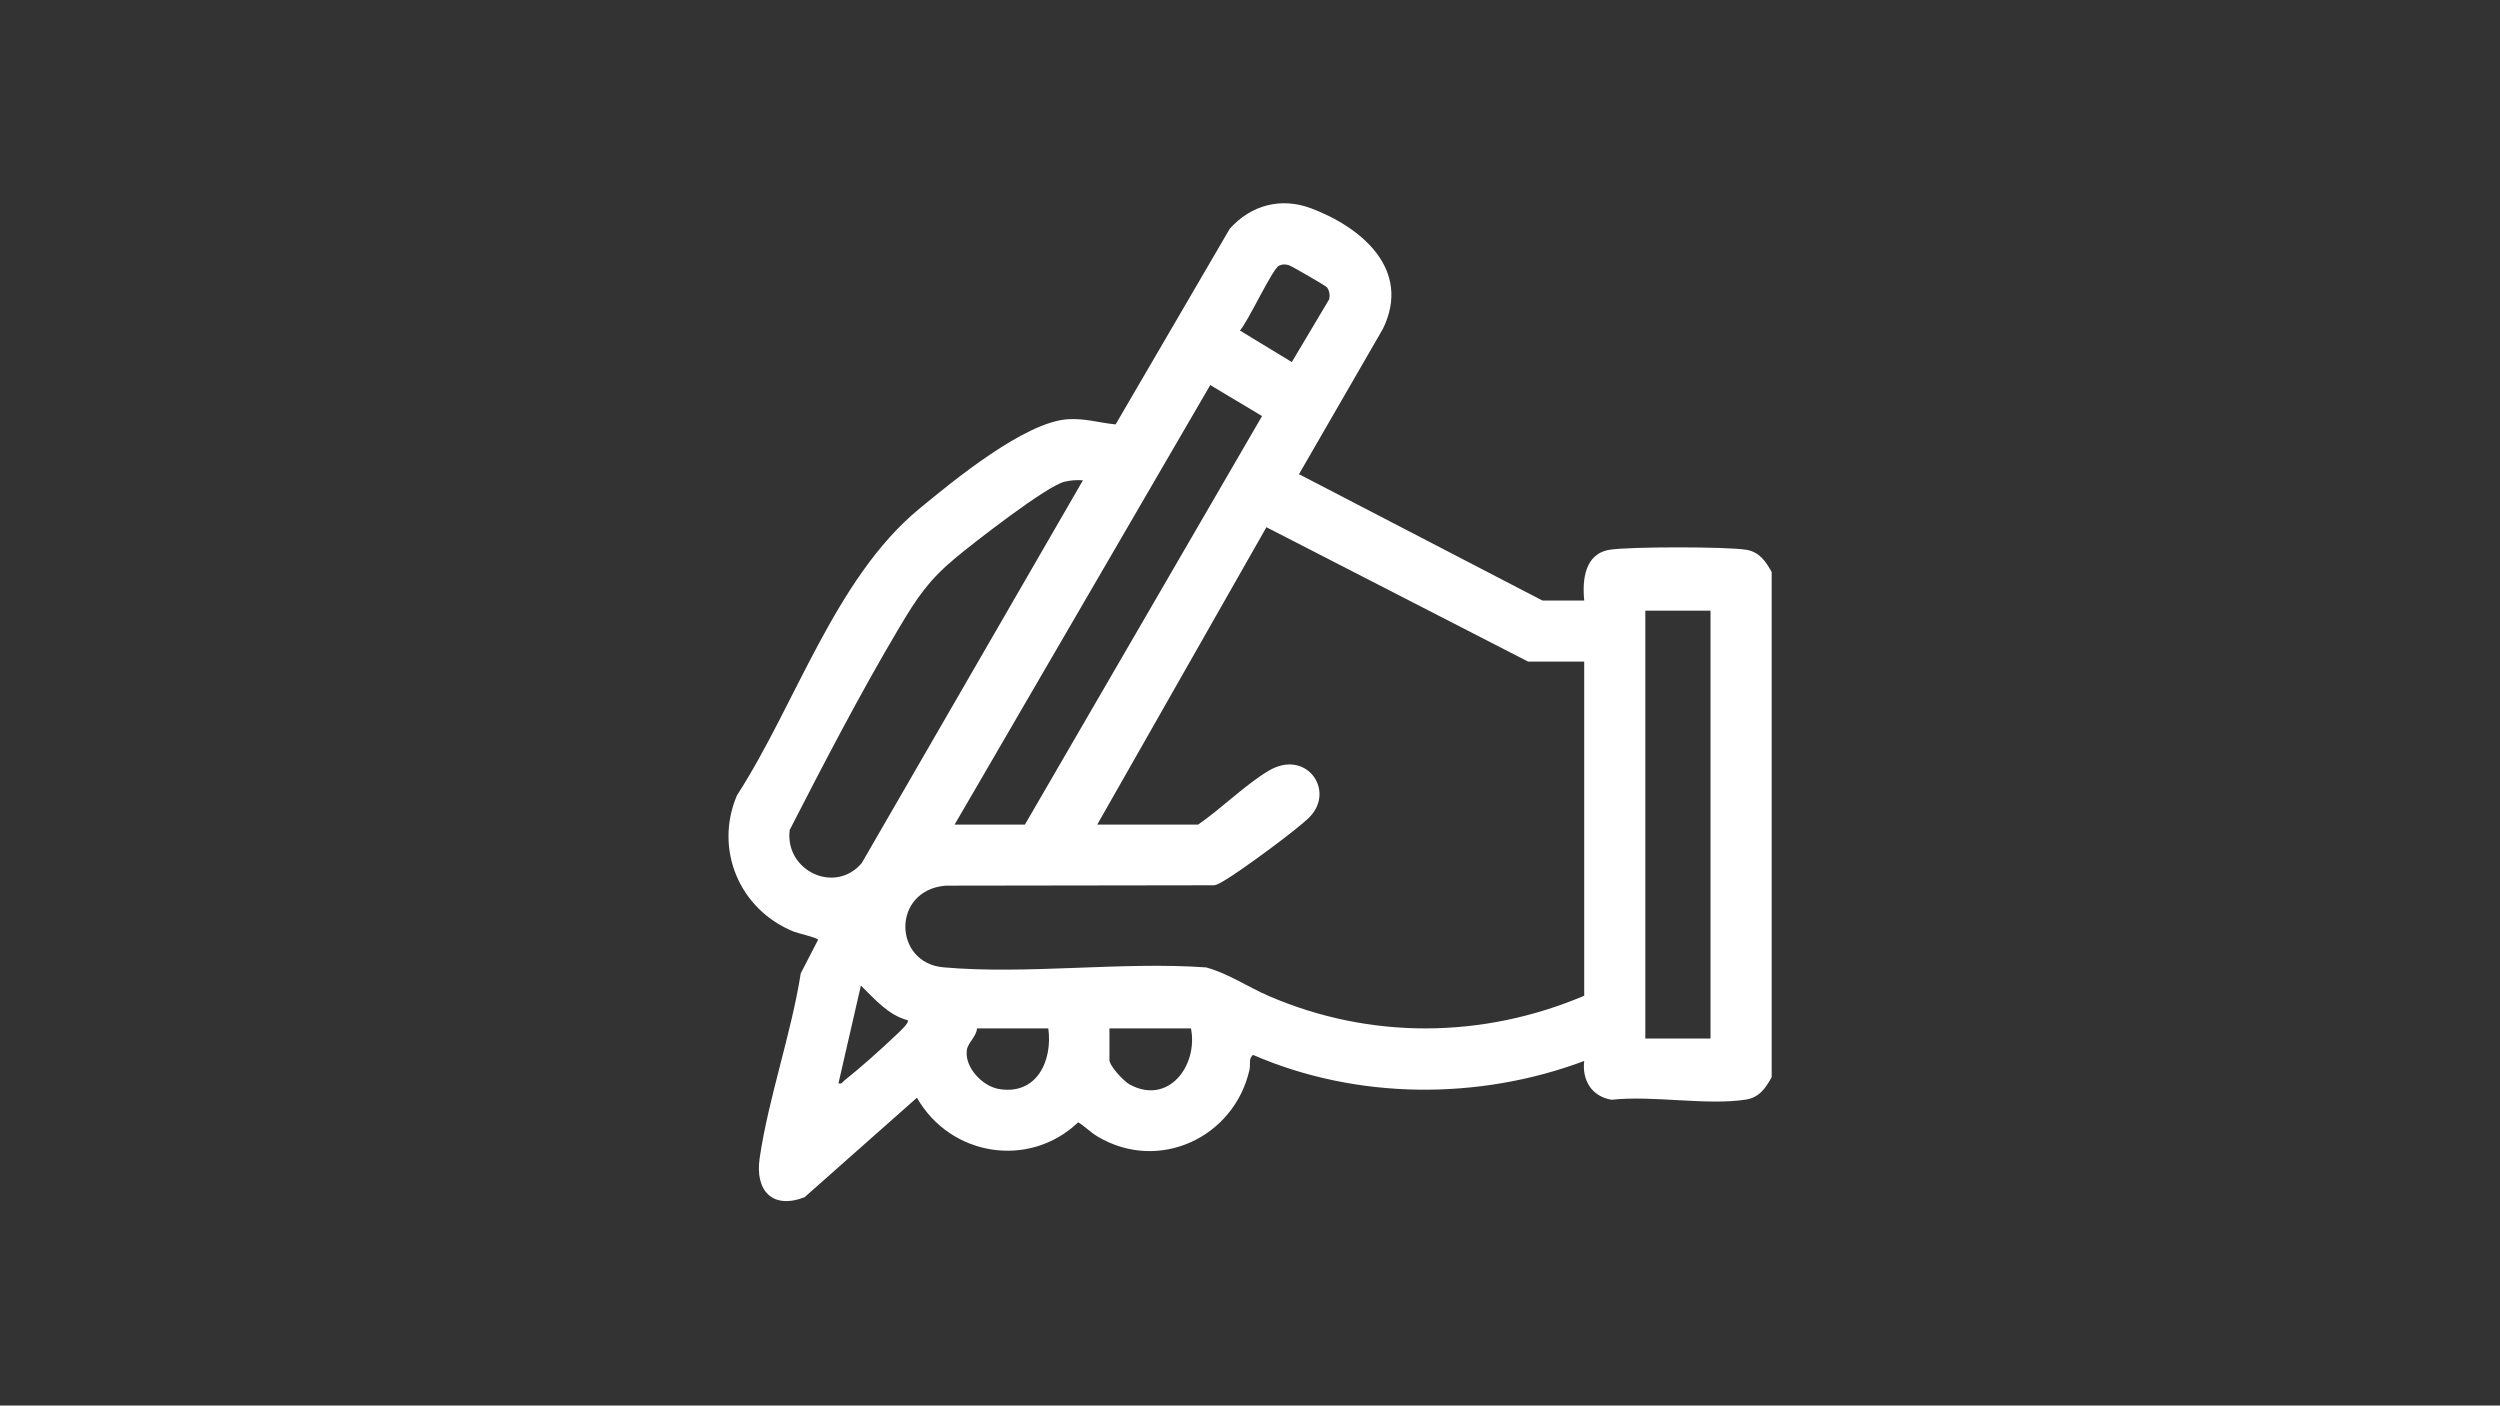 <?xml version="1.0" encoding="UTF-8"?><svg id="Livello_1" xmlns="http://www.w3.org/2000/svg" viewBox="0 0 1366 768"><rect x="0" y="0" width="1366" height="768" fill="#333333" stroke="none"/><defs><style>.cls-1{fill:#fff;}</style></defs><path class="cls-1" d="M968.03,588.62c-3.25,5.82-6.72,11.04-13.98,12.18-21.51,3.37-51.05-2.39-73.44.1-10.83-1.71-16.25-10.64-15.01-21.18-57.7,21.61-124.23,21.26-180.91-3.31-2.6,1.9-1.32,5.23-1.95,8.04-8.35,37.1-49.52,56.35-82.84,36.66-4.13-2.44-6.86-5.49-10.78-7.89-26.9,25.62-69.95,18.46-88.11-13.43l-61.4,54.37c-17.6,6.85-27.12-3.67-24.55-21.22,4.84-33.13,17.2-67.73,22.47-101.1l9.46-18.35c-.04-1.05-11.05-3.55-13.31-4.47-29.53-11.93-43.59-44.79-31.03-74.41,32.04-49.52,53.59-118.58,99.53-156.53,18.74-15.48,57.74-47.49,81.24-49.01,9.39-.61,17.05,1.93,26.15,2.83l62.37-106.92c11.61-12.98,28-17.35,44.49-11.14,27.62,10.39,55.01,33.54,39.17,65.87l-45.84,79.38,133.04,69.05h22.82c-1.15-11.38.3-25.62,13.98-27.76,11.06-1.73,63.4-1.73,74.46,0,7.27,1.14,10.73,6.36,13.98,12.18v276.1ZM725,156.97c-.76-.93-19.53-11.75-20.81-12.09-2.07-.54-3.29-.6-5.31.26-3.54,1.51-17.06,30.84-21.39,35.46l28.36,17.23,20.37-34.23c.58-2.15.21-4.89-1.22-6.63ZM521.59,450.57h38.41l129.58-223.22-28.29-16.97-139.7,240.19ZM591.73,262.44c-3.41-.26-6.51-.01-9.86.71-9.63,2.07-49.92,33.48-59.7,41.62-14.76,12.28-21.17,21.91-30.84,38.19-21.3,35.86-40.84,73.52-59.83,110.51-2.82,22.17,24.56,35.42,39.32,18.17l120.89-209.19ZM865.6,361.51h-30.62l-143.01-73.44-92.45,162.5h55.11c12.6-8.63,25.64-21.72,38.51-29.4,20.32-12.13,36.47,10.32,22.72,24.95-6.16,6.56-38.04,29.85-46.49,34.78-1.96,1.14-3.77,2.45-6.09,2.81l-146.74.21c-29.46,2.68-28.45,42.18-1.11,44.62,45.67,4.08,97.27-3.23,143.57.05,12.25,3.35,22.8,10.69,34.41,15.69,55.37,23.84,116.79,23.27,172.2-.2v-182.58ZM934.63,333.68h-35.63v233.79h35.63v-233.79ZM495.98,557.47c-10.82-2.89-17.95-11.58-25.59-18.94l-12.26,53.42c1.91.5,2.23-.76,3.35-1.65,8.78-6.99,19.69-16.72,27.84-24.49,1.36-1.29,7.71-6.9,6.66-8.35ZM572.8,561.9h-38.97c-.24,4.44-4.93,7.72-5.53,11.77-1.4,9.42,8.43,19.82,17.48,21.36,20.61,3.52,29.47-15.33,27.01-33.13ZM650.73,561.9h-44.53v17.26c0,3.25,7.78,11.63,11.08,13.42,21.26,11.51,37.48-10.54,33.46-30.67Z"/></svg>